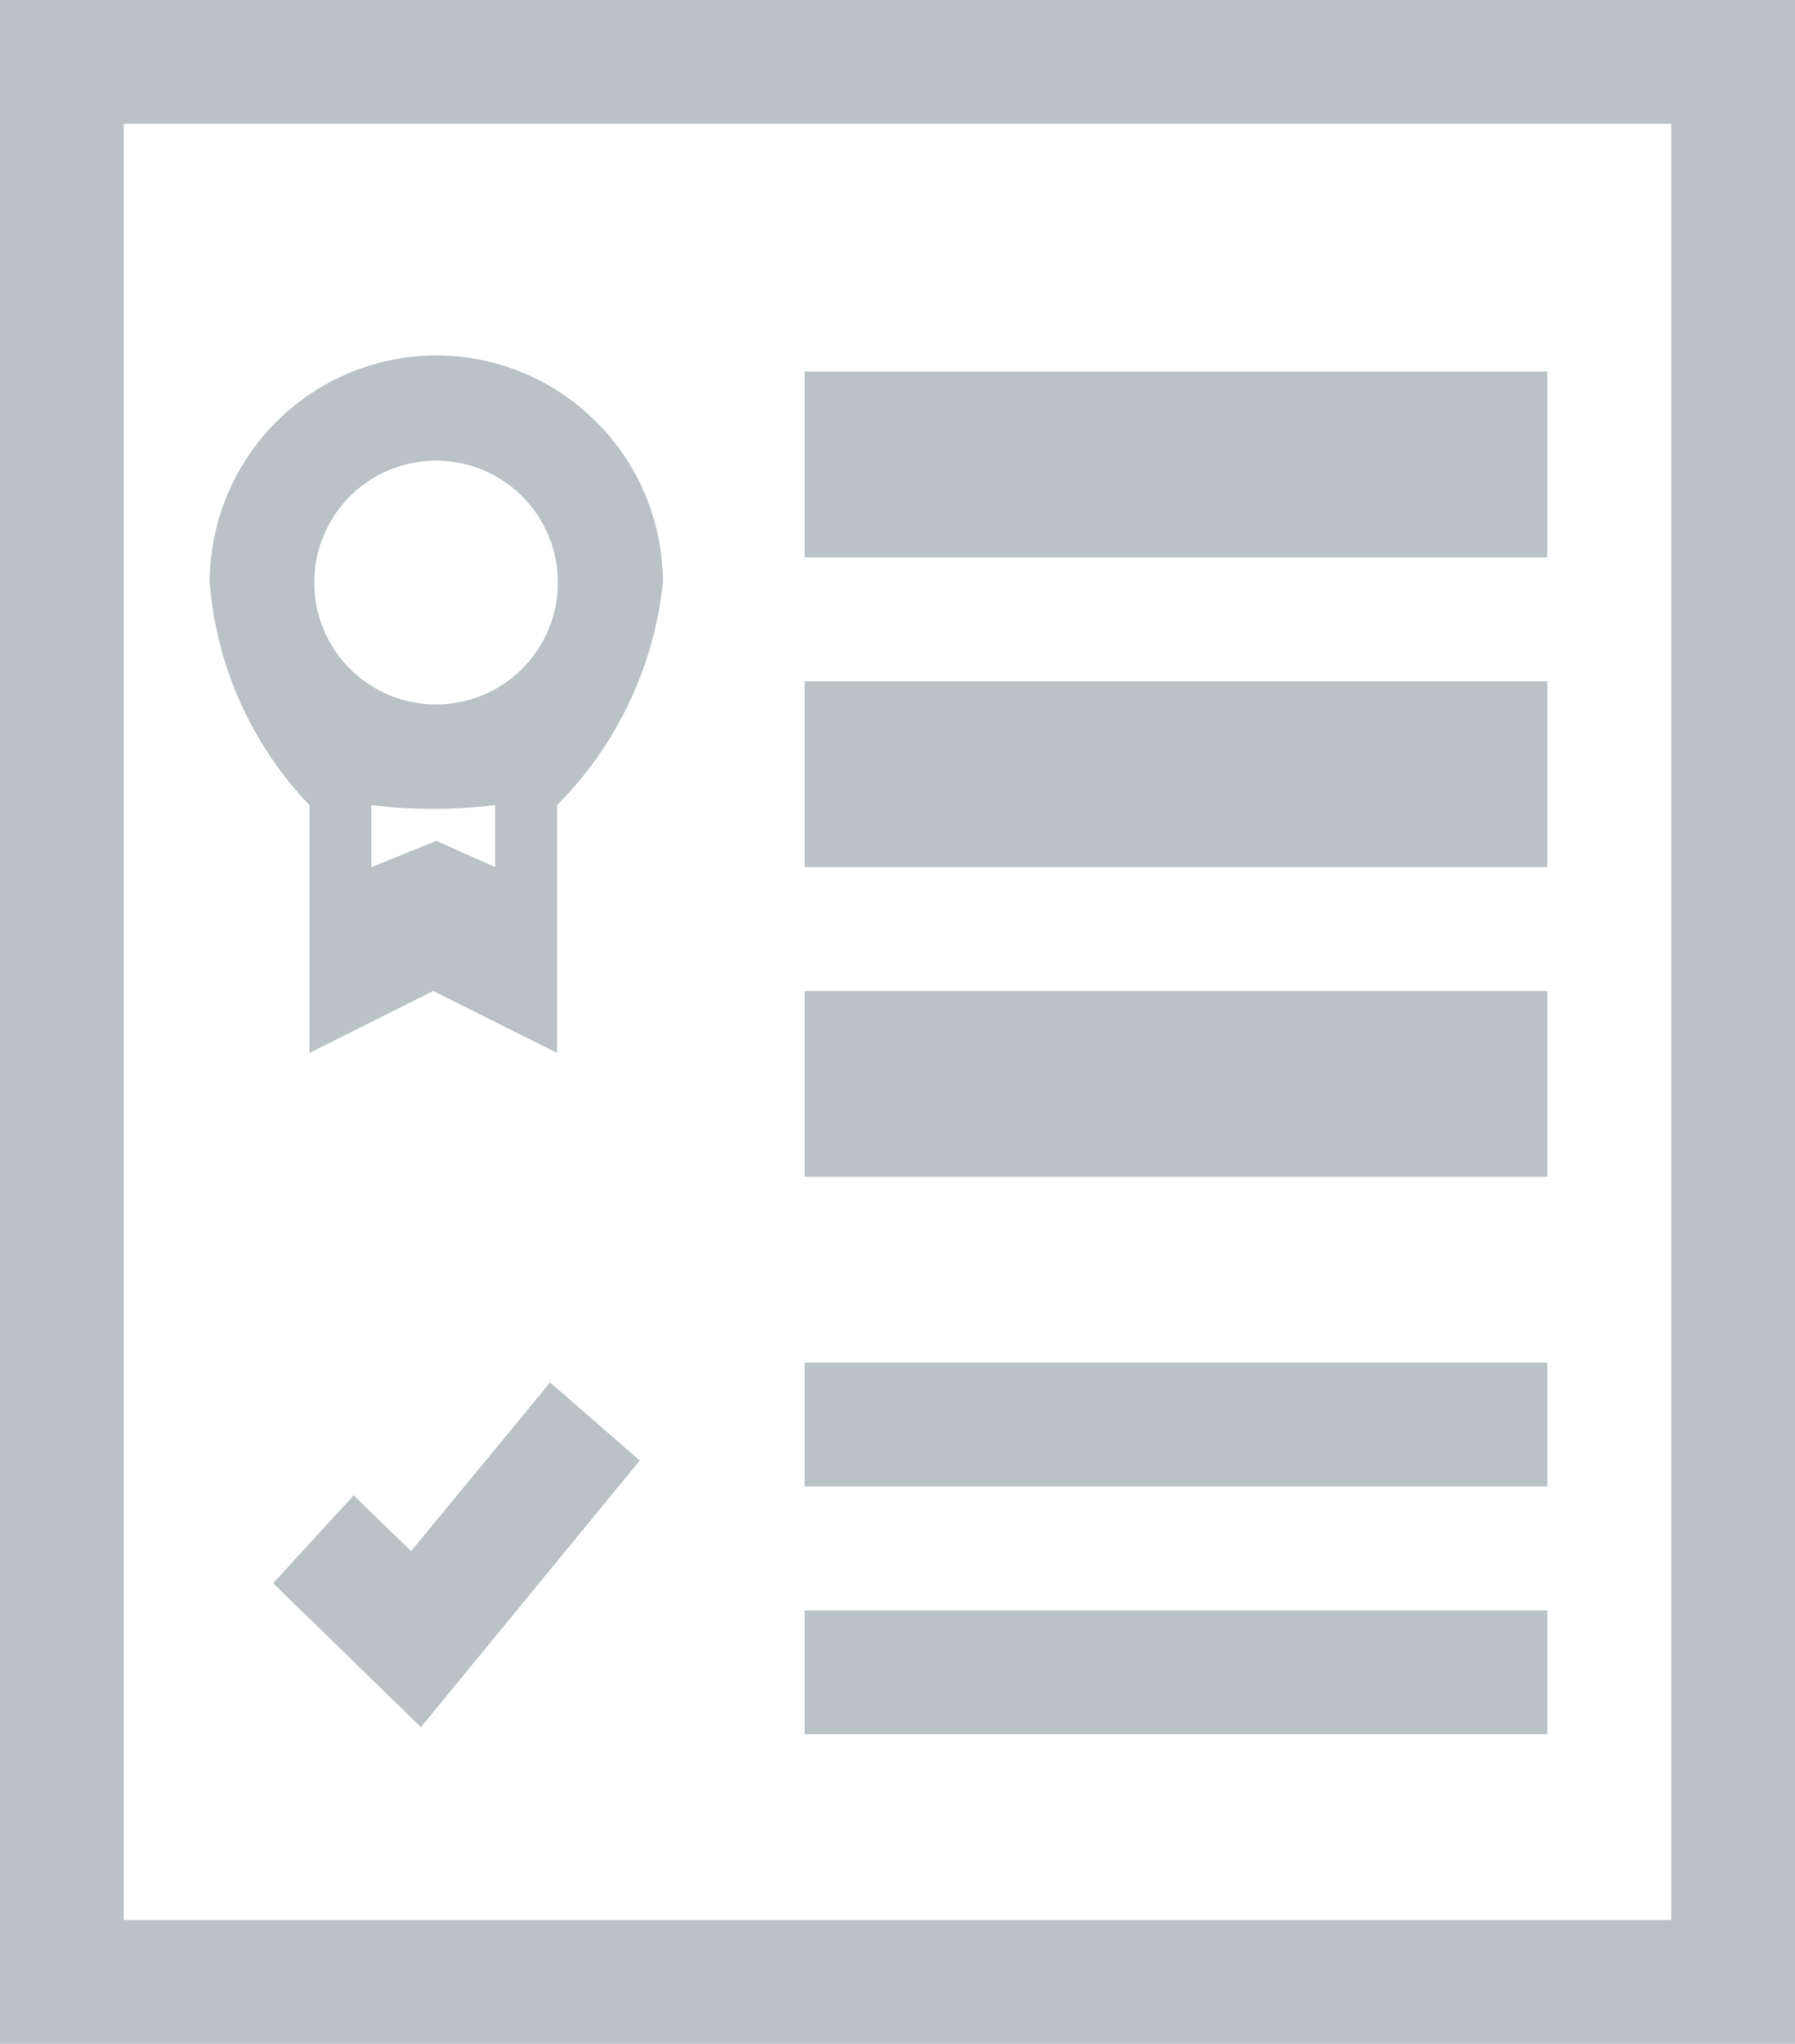 <svg xmlns="http://www.w3.org/2000/svg" width="29" height="33" viewBox="0 0 29 33">
  <defs>
    <style>
      .cls-1 {
        fill: #bbc2c6;
        fill-rule: evenodd;
      }
    </style>
  </defs>
  <path id="work" class="cls-1" d="M181.642,538.044l-0.929-.9-1.3,1.418,2.387,2.325,3.536-4.306-1.449-1.26ZM188,522h12v-3H188v3Zm0,10h12v-3H188v3Zm0-5h12v-3H188v3Zm0,10h12v-2H188v2Zm0,4h12v-2H188v2Zm-5.951-22.262a3.669,3.669,0,0,0-3.661,3.668A5.863,5.863,0,0,0,180,526v4l2-1,2,1v-4a5.979,5.979,0,0,0,1.71-3.594A3.669,3.669,0,0,0,182.049,518.738ZM181,526a8.468,8.468,0,0,0,2,0v1l-0.951-.424L181,527v-1Zm1.049-1.626a1.968,1.968,0,1,1,1.964-1.968A1.968,1.968,0,0,1,182.049,524.374ZM175,513v33h29V513H175Zm2,31V515h25v29H177Z" transform="translate(-175 -513)"/>
</svg>

